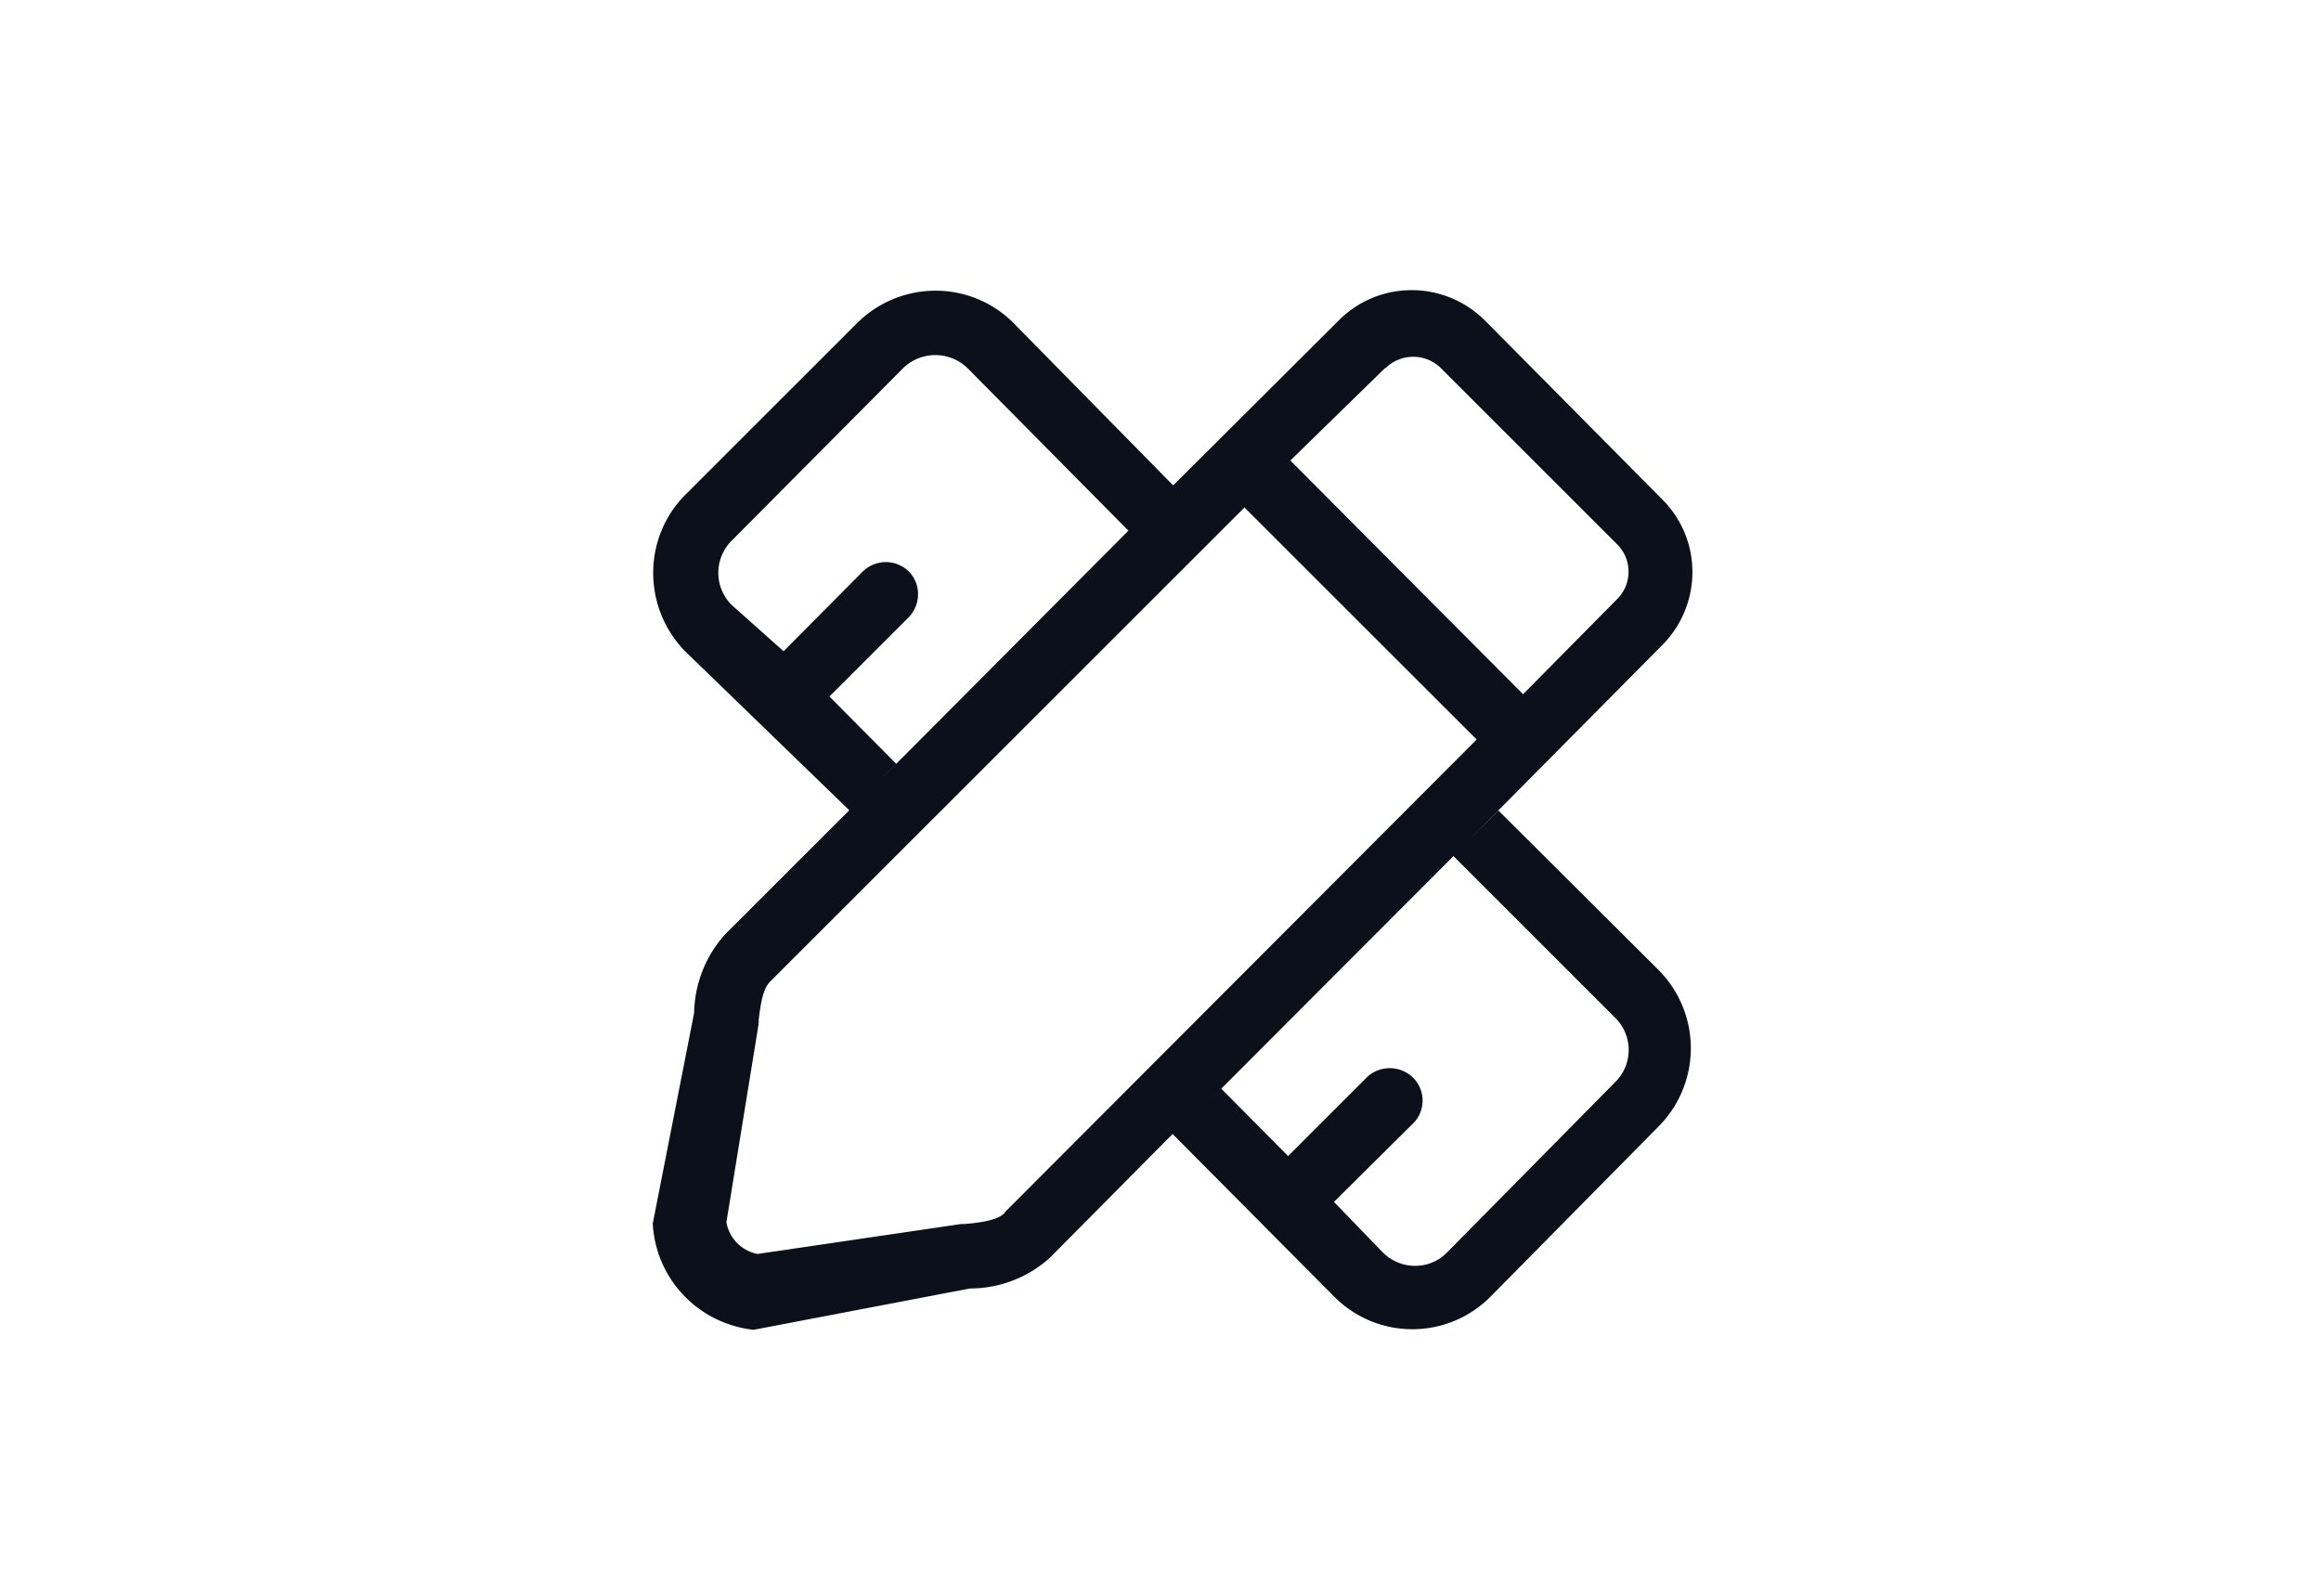 <svg xmlns="http://www.w3.org/2000/svg" width="96" height="66" fill="none"><defs><clipPath id="a"><rect width="96" height="66" rx="0"/></clipPath></defs><g clip-path="url(#a)"><path fill="#0B101B" fill-rule="evenodd" d="m61.99 33.512-1.077 1.076 7.822-7.888c1.687-1.685 1.687-4.4 0-6.063l-7.307-7.373c-1.686-1.685-4.403-1.685-6.066 0l-6.839 6.812-6.604-6.718c-1.78-1.78-4.66-1.78-6.464 0l-7.12 7.116c-1.757 1.779-1.757 4.658 0 6.46l6.792 6.578-5.153 5.15a4.985 4.985 0 0 0-1.264 3.23L27 50.599c.117 2.294 1.874 4.144 4.169 4.401l8.946-1.709a4.933 4.933 0 0 0 3.303-1.264l5.082-5.126 6.698 6.741a4.553 4.553 0 0 0 6.44 0l6.98-7.069a4.59 4.59 0 0 0 0-6.437l-6.675-6.648.047.024zM57.306 15.23a1.626 1.626 0 0 1 2.295 0l7.284 7.28a1.596 1.596 0 0 1 0 2.27l-3.888 3.933-9.626-9.667 3.935-3.84v.024zm-23.022 13.6 3.302-3.3c.515-.539.515-1.381 0-1.896a1.358 1.358 0 0 0-1.897 0l-3.279 3.3-2.155-1.92a1.878 1.878 0 0 1 0-2.644l7.097-7.14a1.91 1.91 0 0 1 2.67 0l6.651 6.718-10.422 10.464.82-.82-2.764-2.785-.023.023zm7.284 21.325c-.188.187-.516.374-1.663.468h-.14l-8.432 1.24a1.62 1.62 0 0 1-1.288-1.31l1.335-8.217v-.14c.117-1.077.28-1.404.491-1.615l19.603-19.592 9.603 9.597-19.533 19.569h.024zm25.27-5.431-6.98 7.07c-.725.748-1.92.748-2.669 0l-2.014-2.084 3.326-3.3a1.337 1.337 0 0 0-.118-1.897 1.385 1.385 0 0 0-1.803 0l-3.302 3.3-2.764-2.785-.726.726 10.329-10.346 6.721 6.718a1.865 1.865 0 0 1 0 2.598z"/></g></svg>
